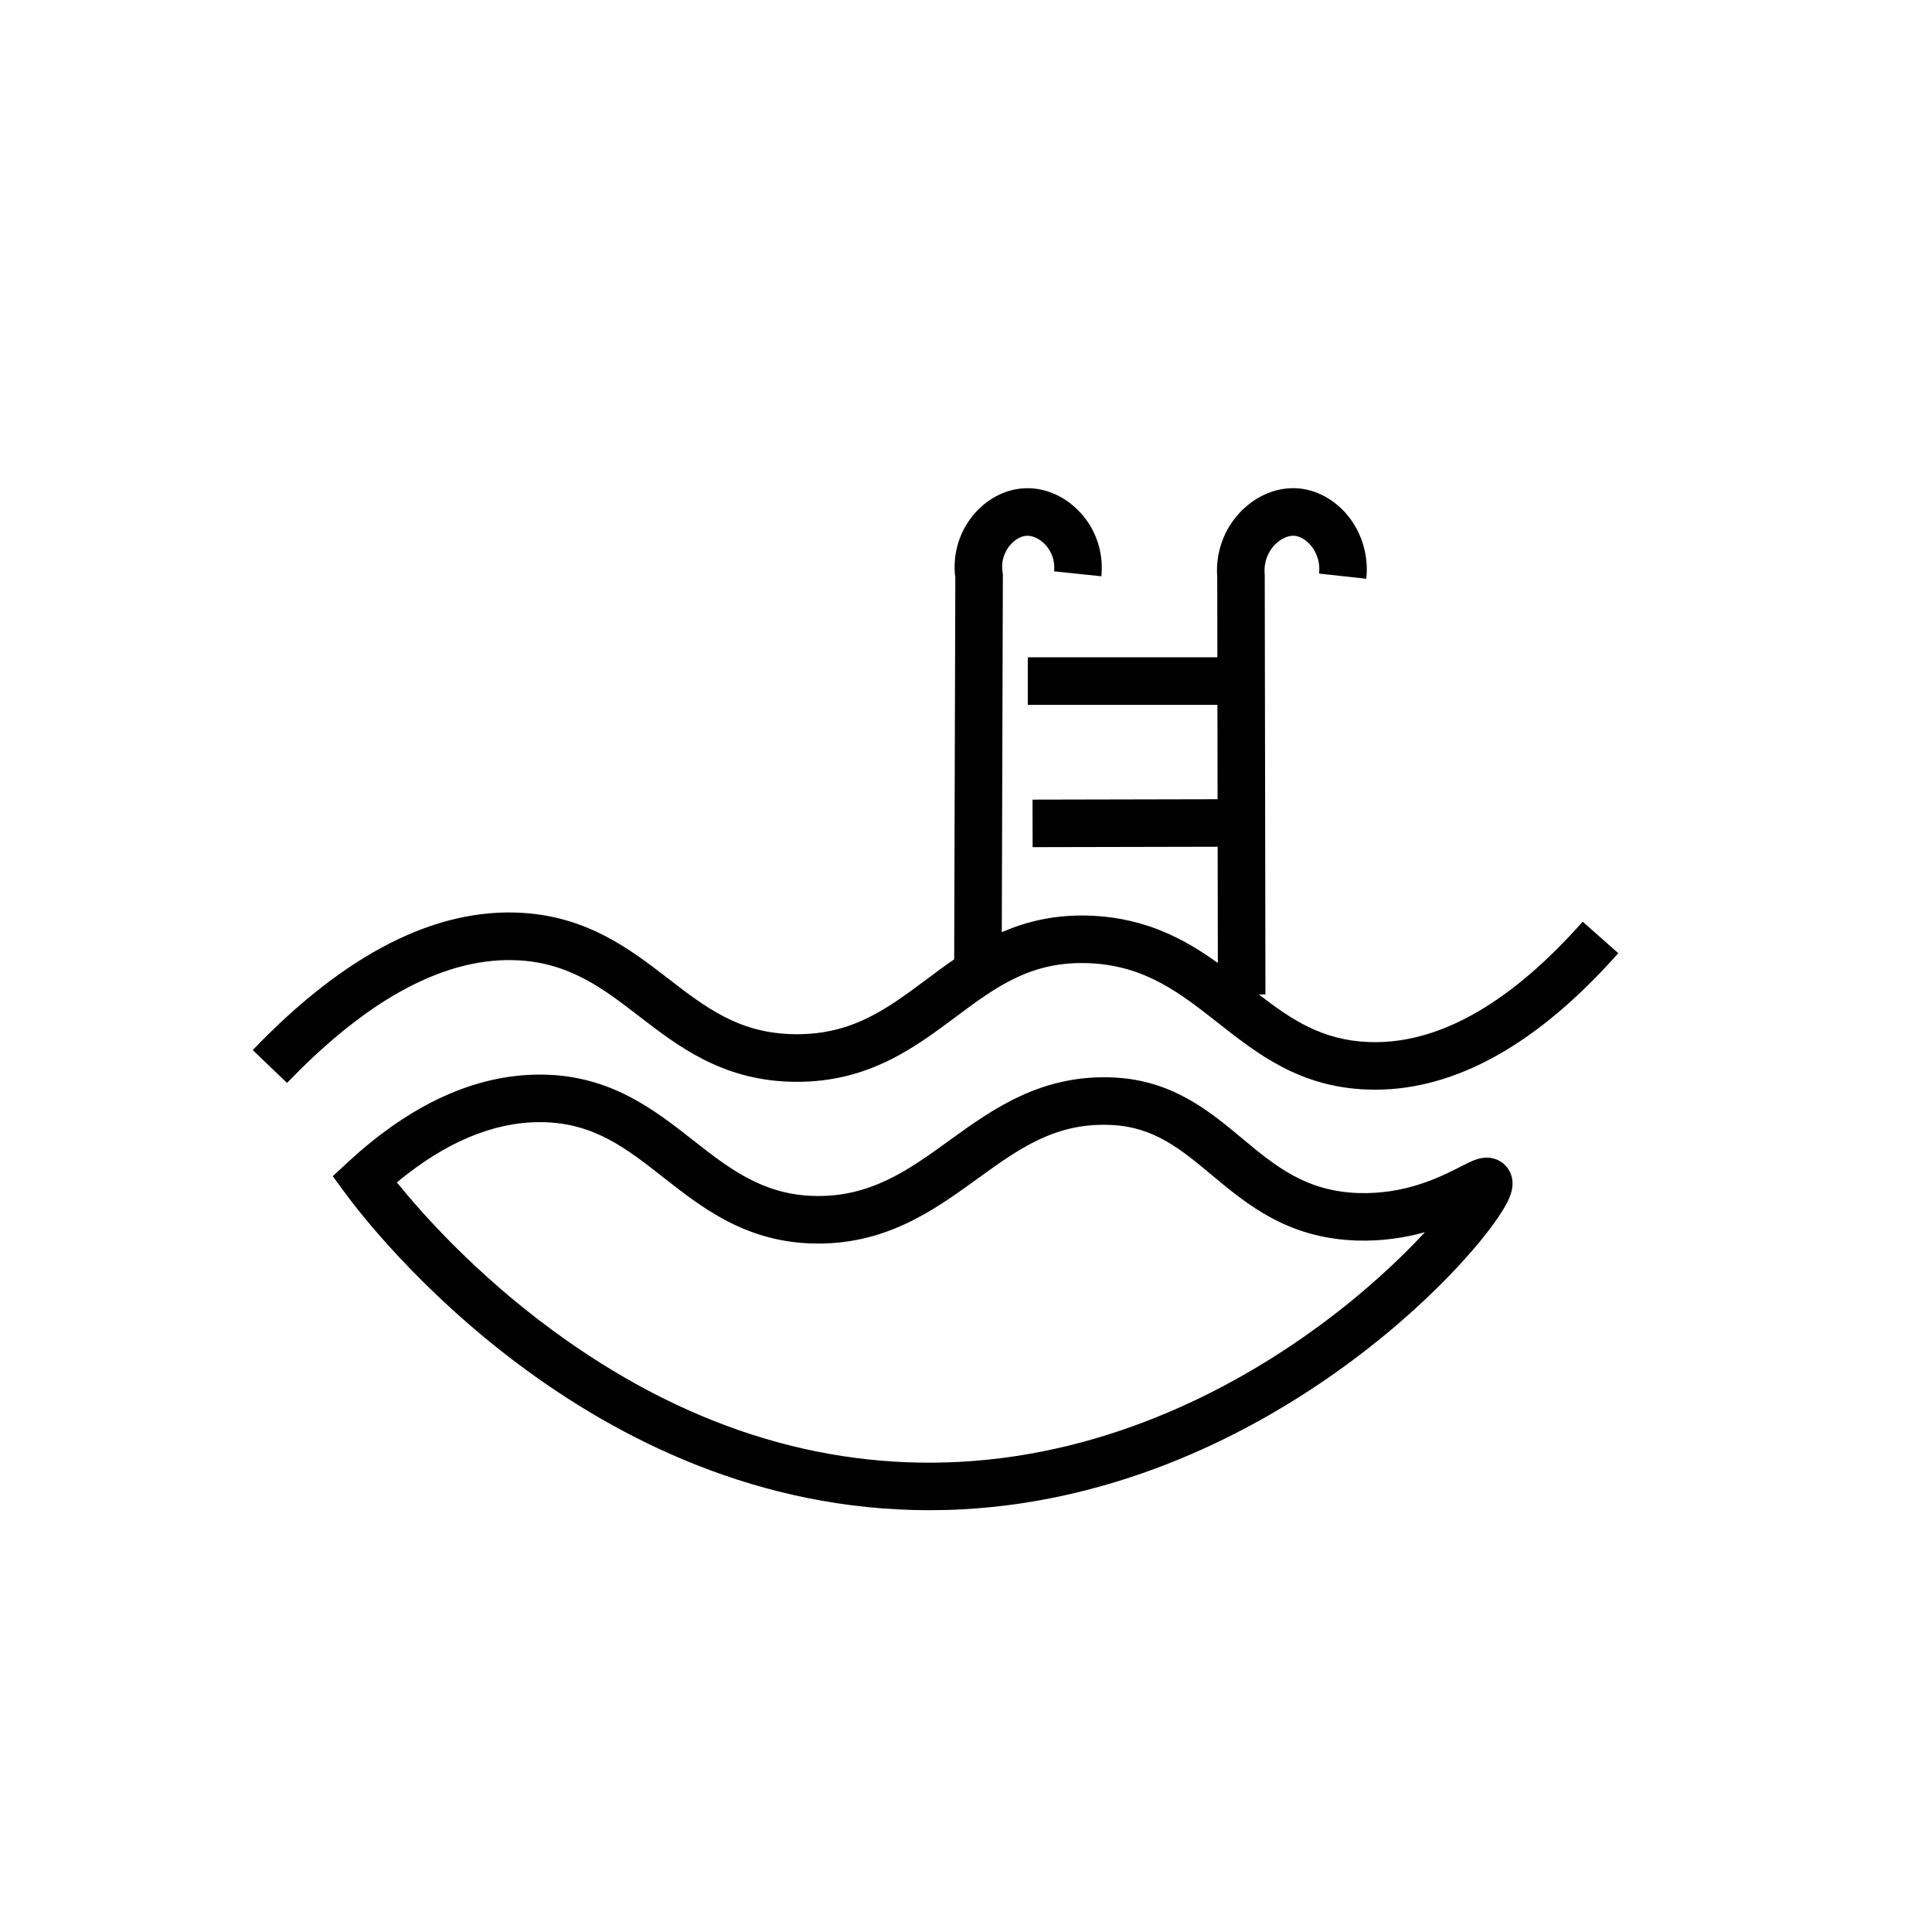 <?xml version="1.0" encoding="UTF-8"?>
<!-- The Best Svg Icon site in the world: iconSvg.co, Visit us! https://iconsvg.co -->
<svg fill="#000000" width="800px" height="800px" version="1.1" viewBox="144 144 512 512" xmlns="http://www.w3.org/2000/svg">
 <g>
  <path d="m281.65 398.51c13.57 0.824 22.387 7.621 31.727 14.812 10.176 7.84 21.715 16.719 39.777 17.336 0.699 0.023 1.387 0.039 2.066 0.039 19.012 0 31.18-9.082 41.961-17.125 10.852-8.094 20.223-15.09 35.871-14.297 14.574 0.738 23.805 7.996 33.586 15.68 10.68 8.395 21.727 17.074 39.543 17.777 0.754 0.031 1.504 0.043 2.262 0.043 21.477 0 43.141-12.16 64.418-36.168l-9.426-8.355c-18.785 21.199-37.289 31.93-55.016 31.93-0.578 0-1.16-0.012-1.738-0.031-12.254-0.484-20.41-5.902-29.074-12.609h1.746l-0.184-110.86-0.023-0.547c-0.266-2.941 0.742-5.801 2.766-7.84 1.535-1.555 3.5-2.43 5.133-2.312 1.473 0.121 3.098 1.09 4.352 2.594 0.984 1.184 2.57 3.727 2.168 7.43l12.52 1.359c0.66-6.07-1.16-12.203-4.988-16.828-3.426-4.137-8.188-6.731-13.055-7.117-5.383-0.43-10.875 1.762-15.078 6-4.566 4.609-6.883 10.984-6.387 17.52l0.039 21.242-50.242 0.012v12.594h50.254l0.043 25.016-49.043 0.105 0.023 12.594 49.039-0.105 0.051 30.801c-8.66-6.223-18.875-11.789-33.051-12.508-9.535-0.48-17.395 1.379-24.207 4.352l0.285-94.844-0.074-0.496c-0.547-3.488 0.938-5.945 1.875-7.098 1.266-1.562 2.953-2.539 4.504-2.621 1.574-0.094 3.457 0.801 4.879 2.297 1.051 1.113 2.766 3.519 2.387 7.129l12.527 1.309c0.66-6.305-1.449-12.539-5.773-17.105-4-4.219-9.34-6.481-14.66-6.215-5.141 0.258-10.113 2.91-13.648 7.262-3.727 4.59-5.398 10.562-4.617 16.457l-0.301 101.11c-2.508 1.727-4.894 3.5-7.211 5.234-10.883 8.117-20.297 15.113-36.074 14.59-14.012-0.48-22.59-7.078-32.516-14.73-9.949-7.664-21.223-16.348-38.648-17.406-22.941-1.391-46.988 10.84-71.441 36.363l9.094 8.715c21.773-22.703 42.504-33.629 61.582-32.484z"/>
  <path d="m543.25 462.99c0.77-1.461 2.809-5.352 0.566-9.012-1.371-2.234-4.559-4.25-9.02-2.562-1.082 0.41-2.25 1-3.727 1.758-5.441 2.766-14.543 7.394-27.109 6.992-13.949-0.453-22.129-7.266-30.781-14.484-8.598-7.16-18.34-15.285-33.668-16.117-19.414-1.051-32.457 8.375-43.949 16.688-10.801 7.816-21.008 15.195-36.188 14.672-13.477-0.461-22.344-7.418-31.734-14.785-10.207-8.012-21.785-17.09-39.727-17.355-0.277-0.008-0.547-0.008-0.824-0.008-17.078 0-34.16 7.769-50.77 23.102l-4.137 3.816 3.332 4.539c6.469 8.828 64.305 83.984 154.76 83.984 2.879 0 5.789-0.074 8.727-0.234 42.723-2.273 77.387-20.953 98.938-36.219 25.277-17.895 41.203-36.965 45.312-44.773zm-144.92 68.418c-37.391 1.996-73.676-9.723-107.84-34.82-20.676-15.184-34.832-31.219-41.312-39.246 12.766-10.598 25.492-15.965 37.906-15.965 0.207 0 0.422 0 0.629 0.008 13.691 0.203 22.238 6.91 32.129 14.672 10.078 7.902 21.492 16.863 39.078 17.465 19.512 0.66 32.516-8.754 43.996-17.059 11.223-8.117 20.906-15.133 35.883-14.32 11.152 0.605 18.168 6.449 26.285 13.211 9.453 7.879 20.164 16.801 38.441 17.398 6.844 0.219 12.941-0.773 18.105-2.211-6.648 7.191-16.211 16.164-28.25 24.984-20.691 15.156-53.988 33.691-95.051 35.883z"/>
 </g>
</svg>